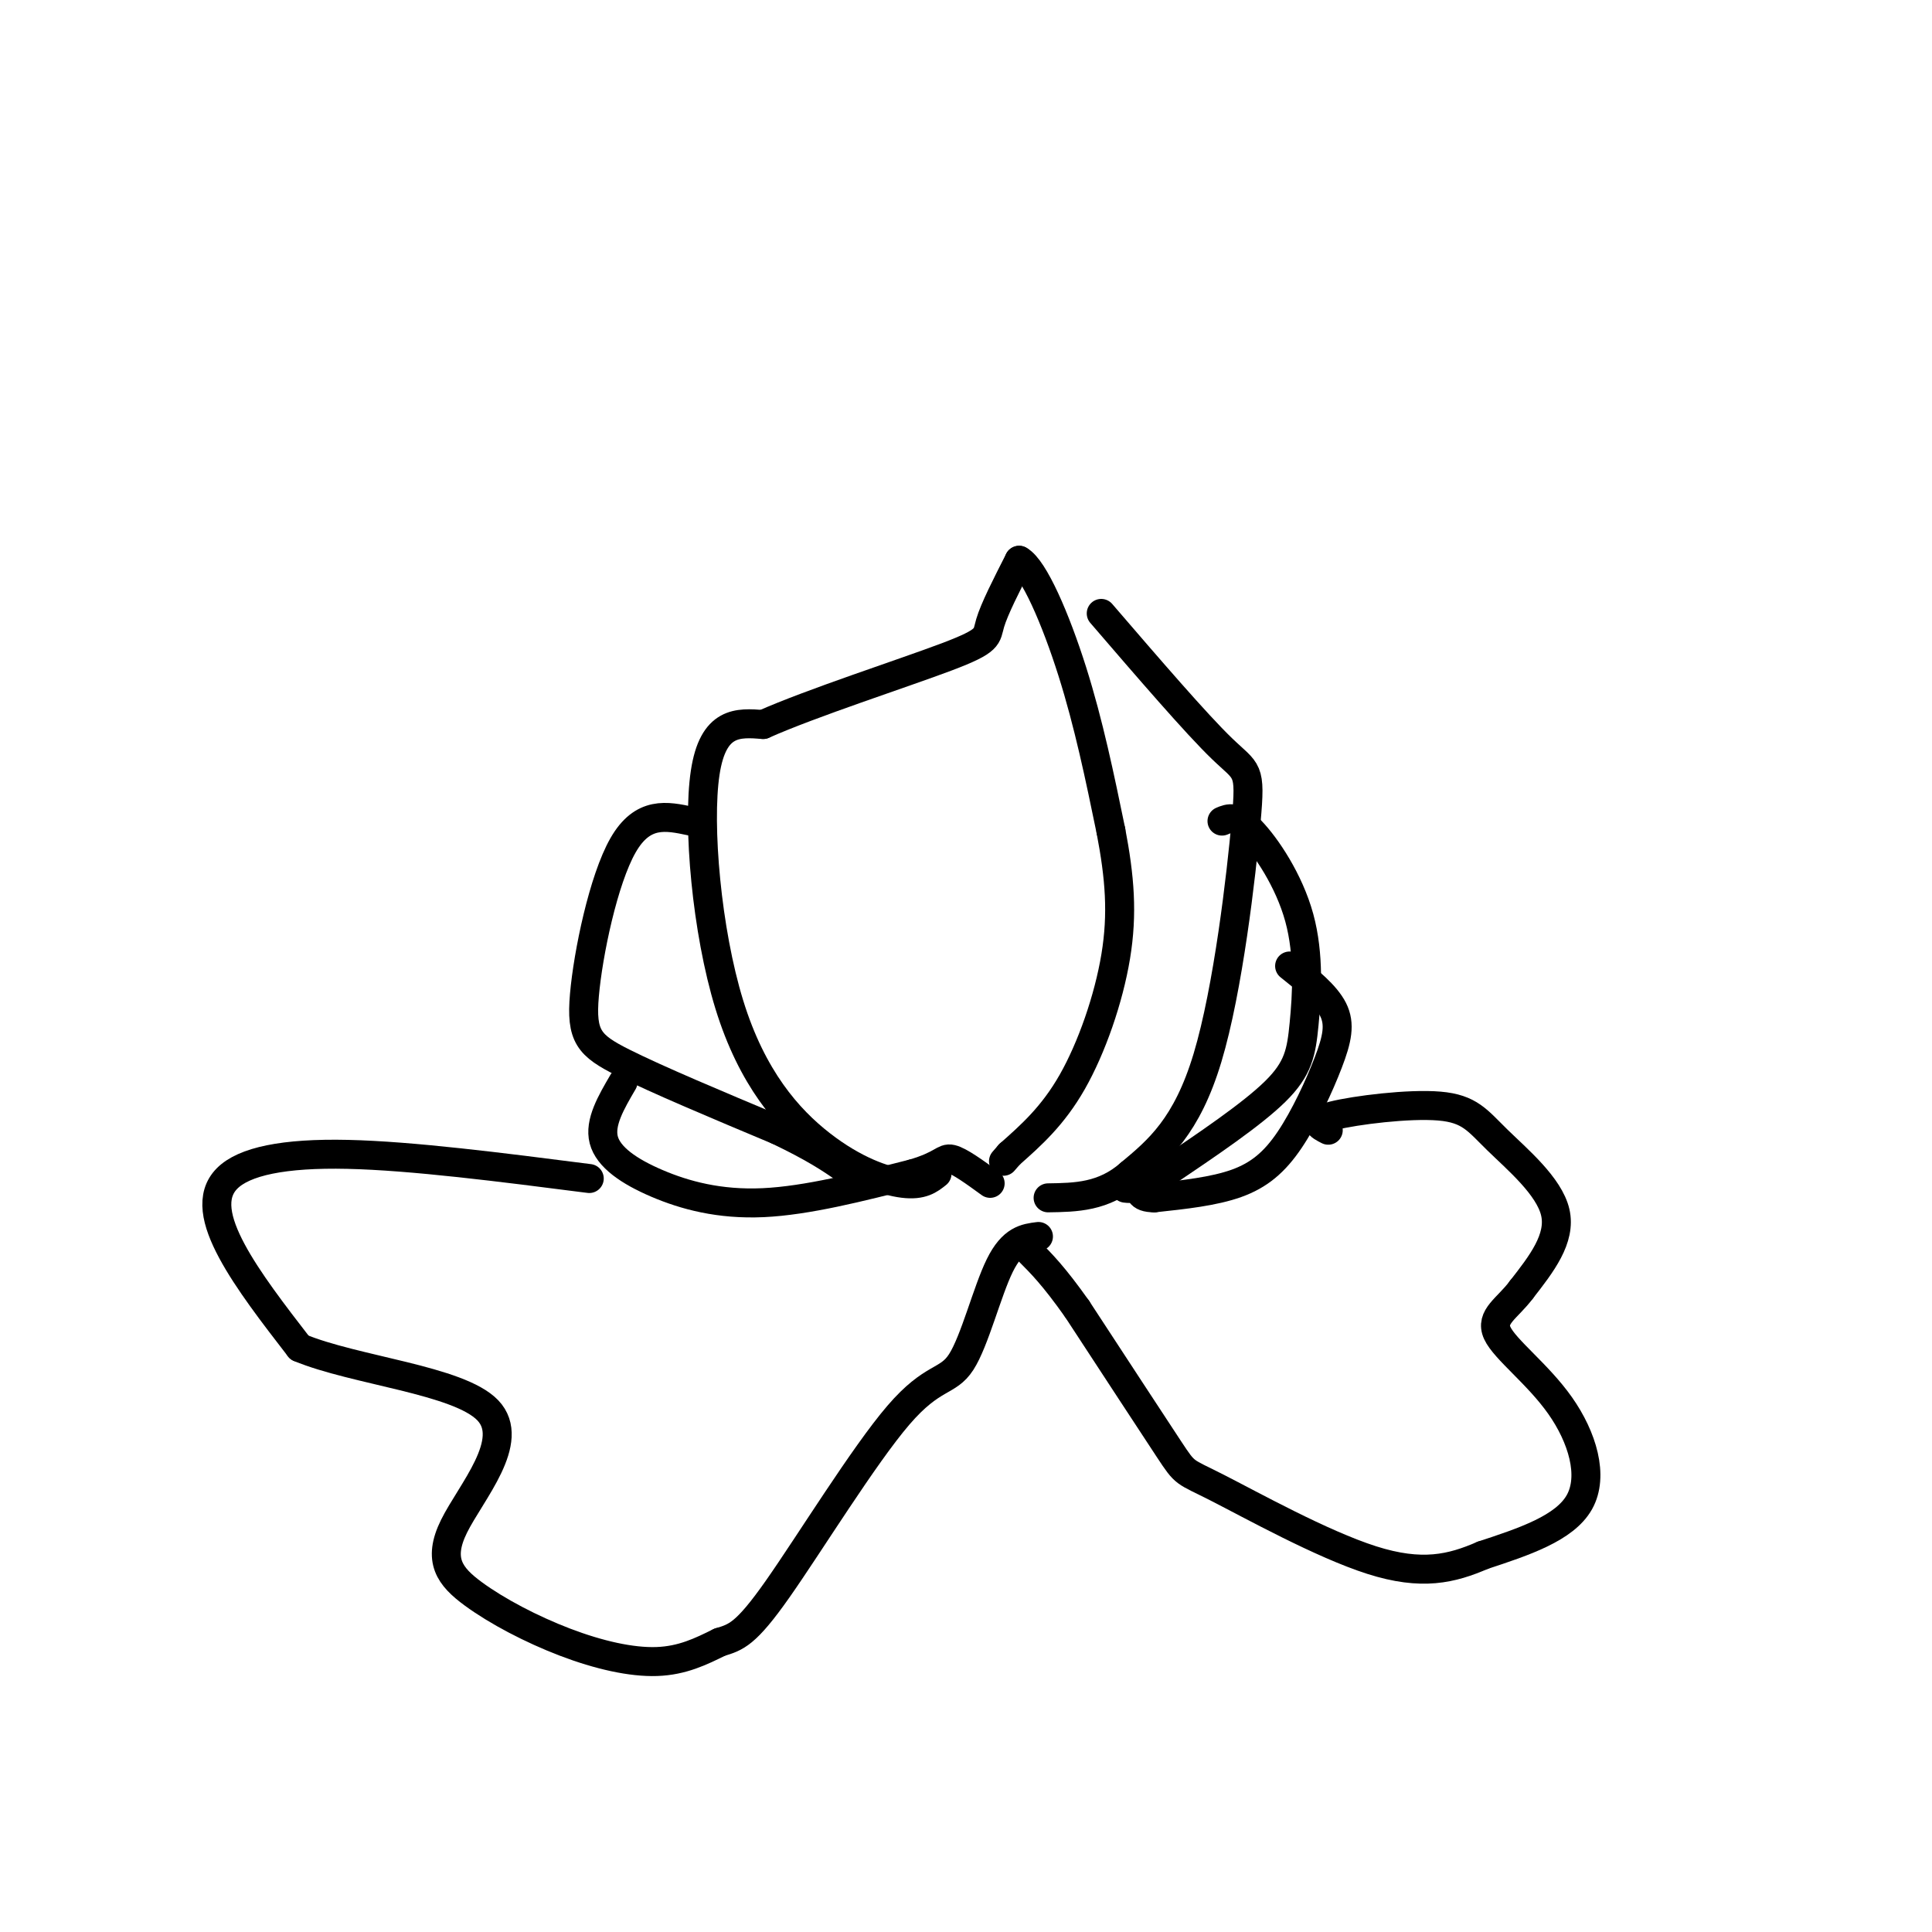 <svg viewBox='0 0 400 400' version='1.1' xmlns='http://www.w3.org/2000/svg' xmlns:xlink='http://www.w3.org/1999/xlink'><g fill='none' stroke='#000000' stroke-width='6' stroke-linecap='round' stroke-linejoin='round'><path d='M194,243c-1.550,1.239 -3.100,2.478 -7,2c-3.900,-0.478 -10.148,-2.675 -17,-8c-6.852,-5.325 -14.306,-13.780 -19,-29c-4.694,-15.220 -6.627,-37.206 -5,-48c1.627,-10.794 6.813,-10.397 12,-10'/><path d='M158,150c9.988,-4.452 28.958,-10.583 38,-14c9.042,-3.417 8.155,-4.119 9,-7c0.845,-2.881 3.423,-7.940 6,-13'/><path d='M211,116c3.022,1.622 7.578,12.178 11,23c3.422,10.822 5.711,21.911 8,33'/><path d='M230,172c1.845,9.619 2.458,17.167 1,26c-1.458,8.833 -4.988,18.952 -9,26c-4.012,7.048 -8.506,11.024 -13,15'/><path d='M209,239c-2.167,2.500 -1.083,1.250 0,0'/><path d='M228,127c9.857,11.452 19.714,22.905 25,28c5.286,5.095 6.000,3.833 5,15c-1.000,11.167 -3.714,34.762 -8,49c-4.286,14.238 -10.143,19.119 -16,24'/><path d='M234,243c-5.500,4.833 -11.250,4.917 -17,5'/><path d='M143,170c-4.964,-1.060 -9.929,-2.119 -14,5c-4.071,7.119 -7.250,22.417 -8,31c-0.750,8.583 0.929,10.452 8,14c7.071,3.548 19.536,8.774 32,14'/><path d='M161,234c7.667,3.667 10.833,5.833 14,8'/><path d='M253,170c1.445,-0.611 2.890,-1.222 6,2c3.110,3.222 7.885,10.276 10,18c2.115,7.724 1.569,16.118 1,22c-0.569,5.882 -1.163,9.252 -6,14c-4.837,4.748 -13.919,10.874 -23,17'/><path d='M241,243c-5.167,3.333 -6.583,3.167 -8,3'/><path d='M267,200c3.735,2.976 7.470,5.952 9,9c1.530,3.048 0.853,6.167 -1,11c-1.853,4.833 -4.884,11.378 -8,16c-3.116,4.622 -6.319,7.321 -11,9c-4.681,1.679 -10.841,2.340 -17,3'/><path d='M239,248c-3.333,0.000 -3.167,-1.500 -3,-3'/><path d='M129,224c-2.464,4.208 -4.929,8.417 -4,12c0.929,3.583 5.250,6.542 11,9c5.750,2.458 12.929,4.417 22,4c9.071,-0.417 20.036,-3.208 31,-6'/><path d='M189,243c6.244,-1.822 6.356,-3.378 8,-3c1.644,0.378 4.822,2.689 8,5'/><path d='M275,234c-1.812,-0.923 -3.624,-1.847 1,-3c4.624,-1.153 15.683,-2.536 22,-2c6.317,0.536 7.893,2.990 12,7c4.107,4.010 10.745,9.574 12,15c1.255,5.426 -2.872,10.713 -7,16'/><path d='M315,267c-2.876,3.888 -6.565,5.609 -5,9c1.565,3.391 8.383,8.451 13,15c4.617,6.549 7.033,14.585 4,20c-3.033,5.415 -11.517,8.207 -20,11'/><path d='M307,322c-6.463,2.802 -12.619,4.308 -23,1c-10.381,-3.308 -24.987,-11.429 -32,-15c-7.013,-3.571 -6.432,-2.592 -10,-8c-3.568,-5.408 -11.284,-17.204 -19,-29'/><path d='M223,271c-4.833,-6.833 -7.417,-9.417 -10,-12'/><path d='M122,244c-18.357,-2.351 -36.714,-4.702 -50,-5c-13.286,-0.298 -21.500,1.458 -25,5c-3.500,3.542 -2.286,8.869 1,15c3.286,6.131 8.643,13.065 14,20'/><path d='M62,279c11.425,4.772 32.988,6.700 39,13c6.012,6.300 -3.527,16.970 -7,24c-3.473,7.030 -0.879,10.420 4,14c4.879,3.580 12.044,7.348 19,10c6.956,2.652 13.702,4.186 19,4c5.298,-0.186 9.149,-2.093 13,-4'/><path d='M149,340c3.396,-1.024 5.385,-1.584 12,-11c6.615,-9.416 17.856,-27.689 25,-36c7.144,-8.311 10.193,-6.661 13,-11c2.807,-4.339 5.374,-14.668 8,-20c2.626,-5.332 5.313,-5.666 8,-6'/></g>
</svg>